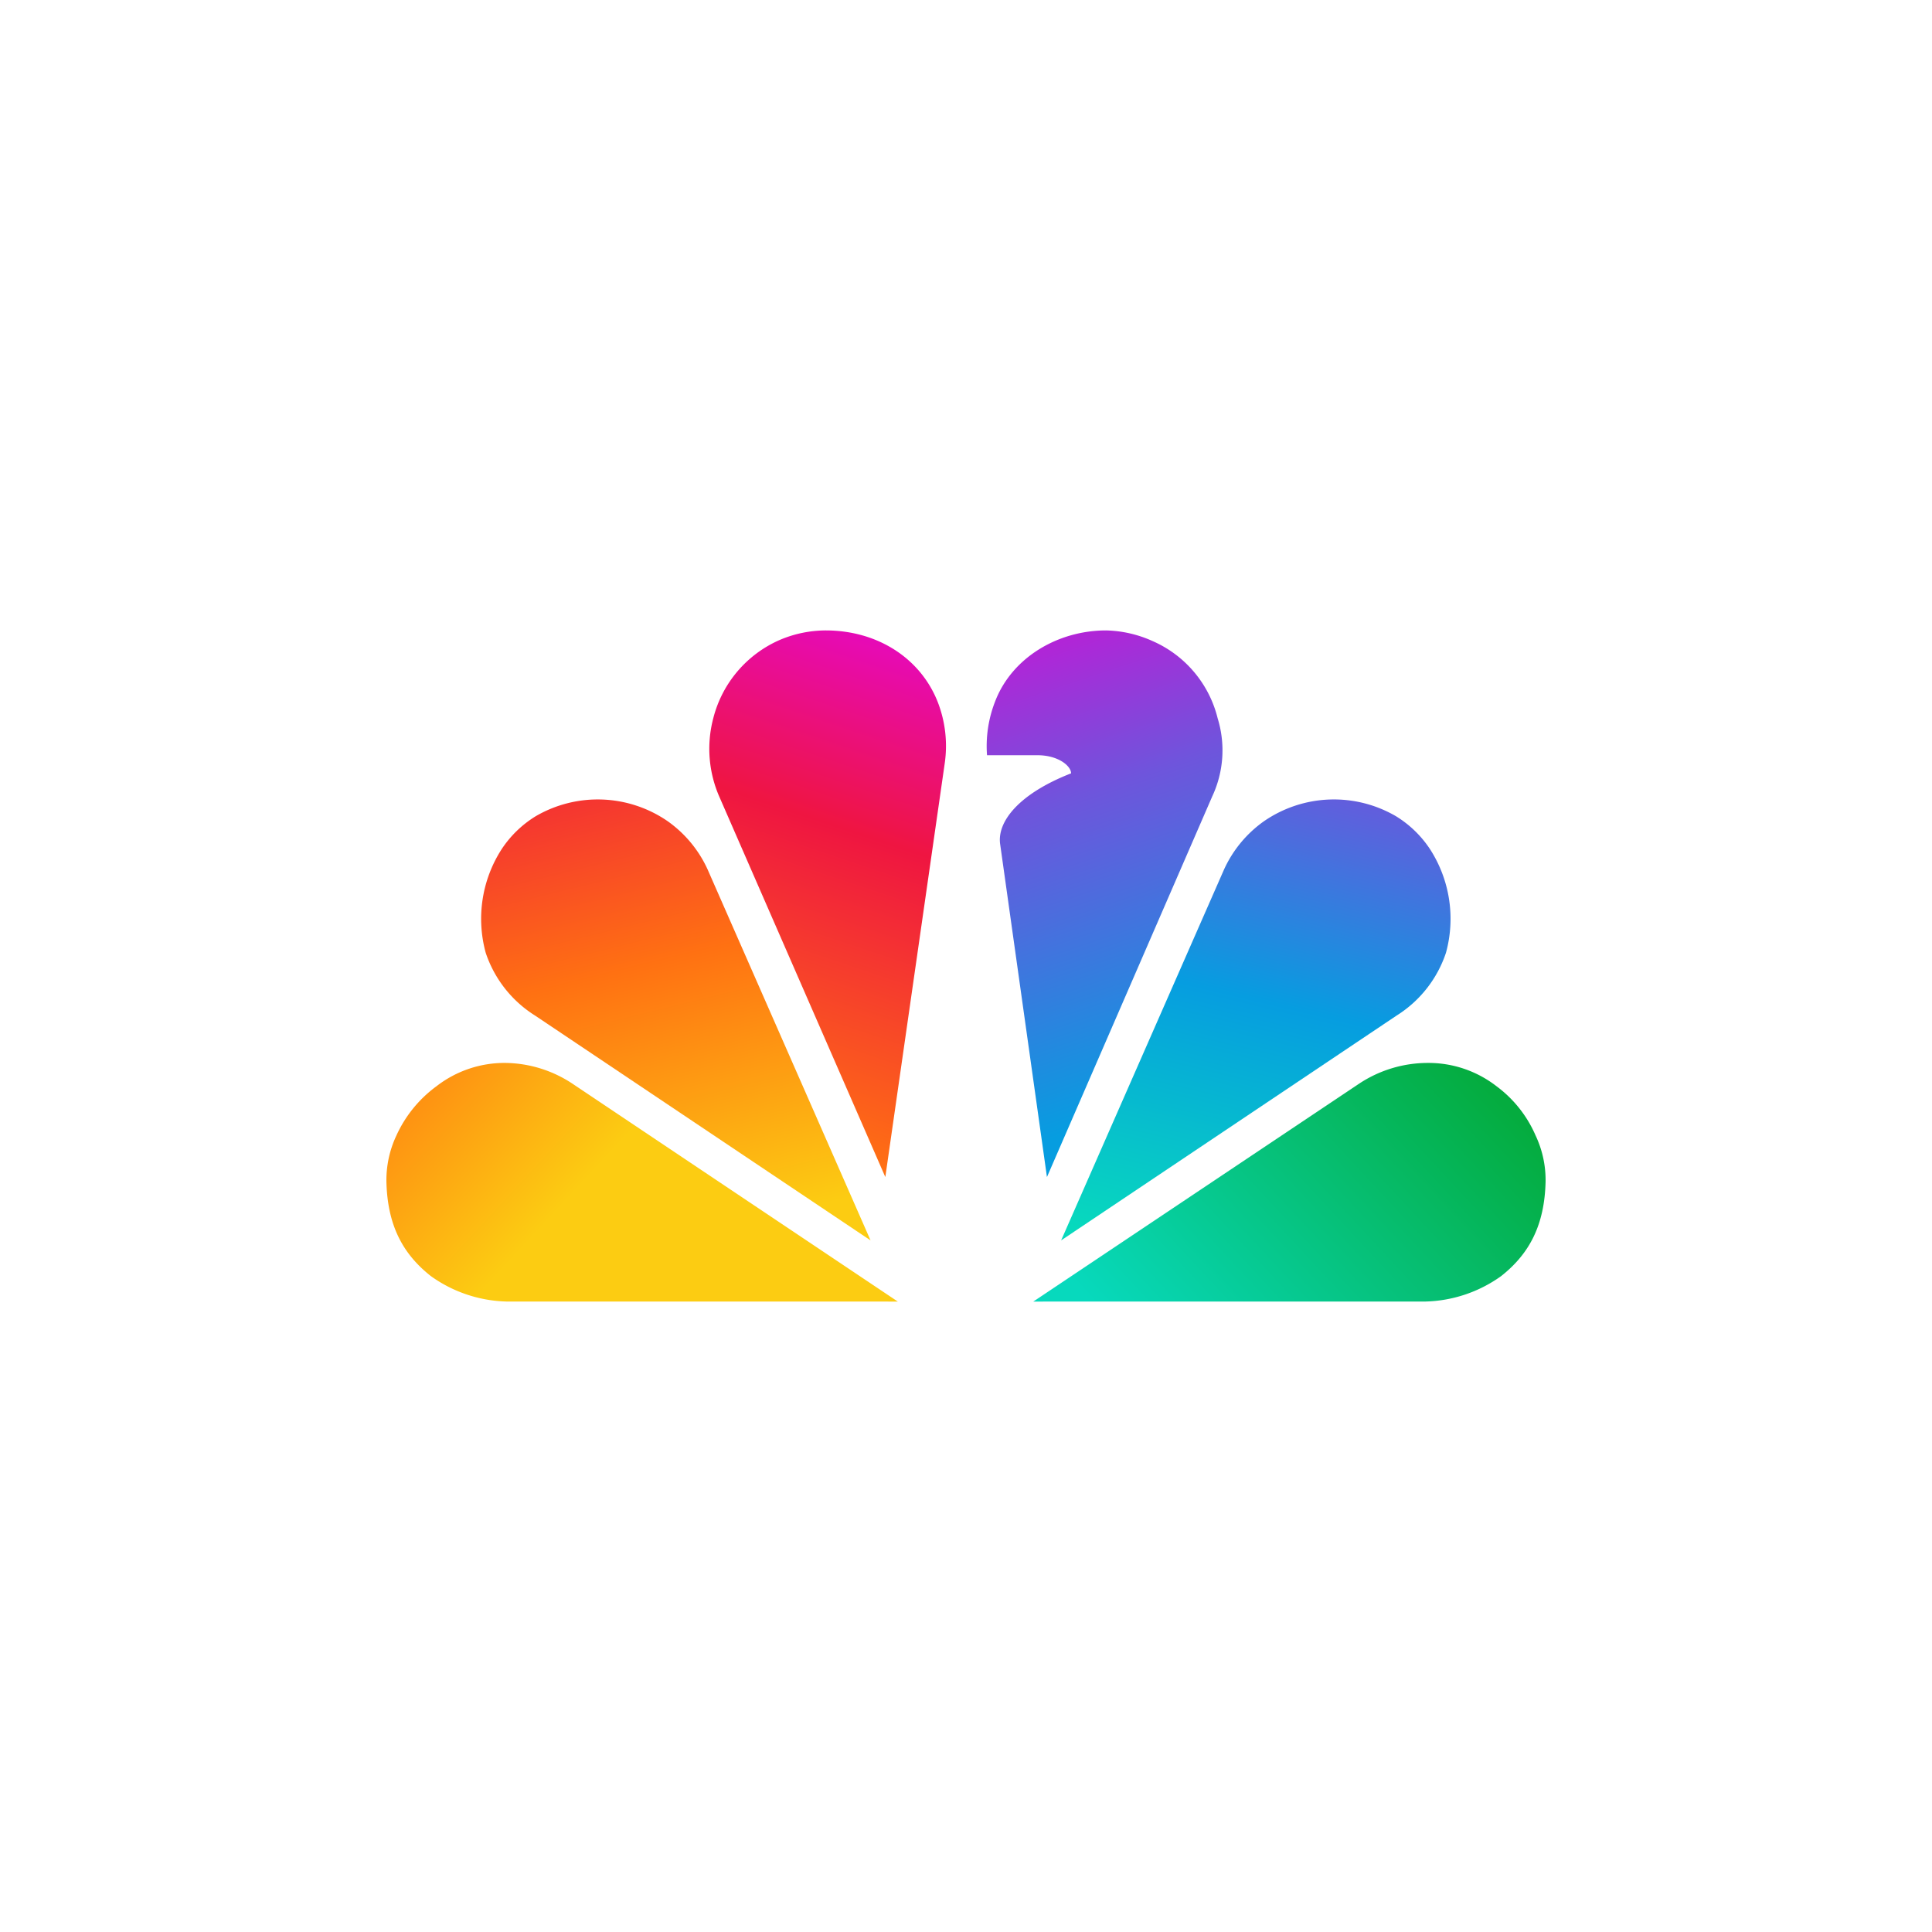 <svg id="Layer_1" data-name="Layer 1" xmlns="http://www.w3.org/2000/svg" xmlns:xlink="http://www.w3.org/1999/xlink" viewBox="0 0 300 300"><defs><style>.cls-1{fill:url(#linear-gradient);}.cls-2{fill:url(#linear-gradient-2);}.cls-3{fill:url(#linear-gradient-3);}.cls-4{fill:url(#linear-gradient-4);}.cls-5{fill:url(#linear-gradient-5);}.cls-6{fill:url(#linear-gradient-6);}</style><linearGradient id="linear-gradient" x1="-310240.528" y1="227304.819" x2="-308841.157" y2="223126.418" gradientTransform="matrix(0.02, 0, 0, -0.02, 6355.059, 4634.367)" gradientUnits="userSpaceOnUse"><stop offset="0" stop-color="#dc06d4"/><stop offset="0.443" stop-color="#6e55dc"/><stop offset="1" stop-color="#069de0"/></linearGradient><linearGradient id="linear-gradient-2" x1="-311031.886" y1="227349.563" x2="-312449.862" y2="223125.798" gradientTransform="matrix(0.02, 0, 0, -0.02, 6355.059, 4634.367)" gradientUnits="userSpaceOnUse"><stop offset="0" stop-color="#e306e3"/><stop offset="0.451" stop-color="#ef1541"/><stop offset="1" stop-color="#ff7112"/></linearGradient><linearGradient id="linear-gradient-3" x1="-313591.639" y1="226349.677" x2="-312533.456" y2="222078.81" gradientTransform="matrix(0.02, 0, 0, -0.02, 6355.059, 4634.367)" gradientUnits="userSpaceOnUse"><stop offset="0" stop-color="#ef1541"/><stop offset="0.041" stop-color="#ef1541"/><stop offset="0.516" stop-color="#ff7112"/><stop offset="1" stop-color="#fccc12"/></linearGradient><linearGradient id="linear-gradient-4" x1="-315155.342" y1="223998.383" x2="-311873.585" y2="220954.439" gradientTransform="matrix(0.02, 0, 0, -0.02, 6355.059, 4634.367)" gradientUnits="userSpaceOnUse"><stop offset="0" stop-color="#ff7112"/><stop offset="0.059" stop-color="#ff7112"/><stop offset="0.538" stop-color="#fccc12"/><stop offset="1" stop-color="#fccc12"/></linearGradient><linearGradient id="linear-gradient-5" x1="-307735.21" y1="226309.915" x2="-308752.02" y2="222033.617" gradientTransform="matrix(0.02, 0, 0, -0.02, 6355.059, 4634.367)" gradientUnits="userSpaceOnUse"><stop offset="0" stop-color="#6e55dc"/><stop offset="0.106" stop-color="#6e55dc"/><stop offset="0.534" stop-color="#069de0"/><stop offset="1" stop-color="#07d9bd"/></linearGradient><linearGradient id="linear-gradient-6" x1="-306159.73" y1="223979.1" x2="-309302.681" y2="221058.008" gradientTransform="matrix(0.02, 0, 0, -0.02, 6355.059, 4634.367)" gradientUnits="userSpaceOnUse"><stop offset="0" stop-color="#05ac3f"/><stop offset="0.117" stop-color="#05ac3f"/><stop offset="0.91" stop-color="#07d9bd"/><stop offset="1" stop-color="#07d9bd"/></linearGradient></defs><title>CMCSA_Mark_Light</title><path class="cls-1" d="M171.762,97.892c-7.556,0-14.678,4.265-17.258,11.075a18.998,18.998,0,0,0-1.239,8.305h7.838c3.245,0,5.215,1.678,5.215,2.812-8.212,3.21-11.498,7.557-11.017,10.977l7.27,51.71,25.663-59.101a16.875,16.875,0,0,0,.843-12.131A17.705,17.705,0,0,0,178.972,99.544,18.511,18.511,0,0,0,171.762,97.892Z"/><path class="cls-2" d="M128.21,97.892a18.355,18.355,0,0,0-7.211,1.513,18.136,18.136,0,0,0-10.244,12.133,18.582,18.582,0,0,0,.982,12.269L137.472,182.77l9.227-64.256a18.808,18.808,0,0,0-1.104-9.547C142.91,102.198,136.245,97.892,128.21,97.892Z"/><path class="cls-3" d="M83.17,126.751a16.935,16.935,0,0,0-5.288,5.13,19.942,19.942,0,0,0-2.461,16.066,18.343,18.343,0,0,0,7.665,9.75l52.093,34.911L109.87,134.991a18.624,18.624,0,0,0-6.224-7.495A19.129,19.129,0,0,0,83.17,126.751Z"/><path class="cls-4" d="M61.541,176.348a16.212,16.212,0,0,0-1.537,7.206c.172,6.58,2.432,11.077,6.899,14.597a21.053,21.053,0,0,0,11.795,3.952l60.713.005L88.885,168.271A19.215,19.215,0,0,0,78.521,165.051a17.234,17.234,0,0,0-10.746,3.62A19.453,19.453,0,0,0,61.541,176.348Z"/><path class="cls-5" d="M216.78,126.751a16.935,16.935,0,0,1,5.288,5.13,19.942,19.942,0,0,1,2.461,16.066,18.343,18.343,0,0,1-7.665,9.75l-52.093,34.911,25.308-57.618a18.624,18.624,0,0,1,6.224-7.495A19.129,19.129,0,0,1,216.78,126.751Z"/><path class="cls-6" d="M238.459,176.348a16.213,16.213,0,0,1,1.537,7.206c-.172,6.58-2.432,11.077-6.899,14.597a21.053,21.053,0,0,1-11.795,3.952l-60.853.005,50.596-33.837a19.332,19.332,0,0,1,10.659-3.22,17.212,17.212,0,0,1,10.675,3.62,18.779,18.779,0,0,1,6.079,7.678Z"/></svg>